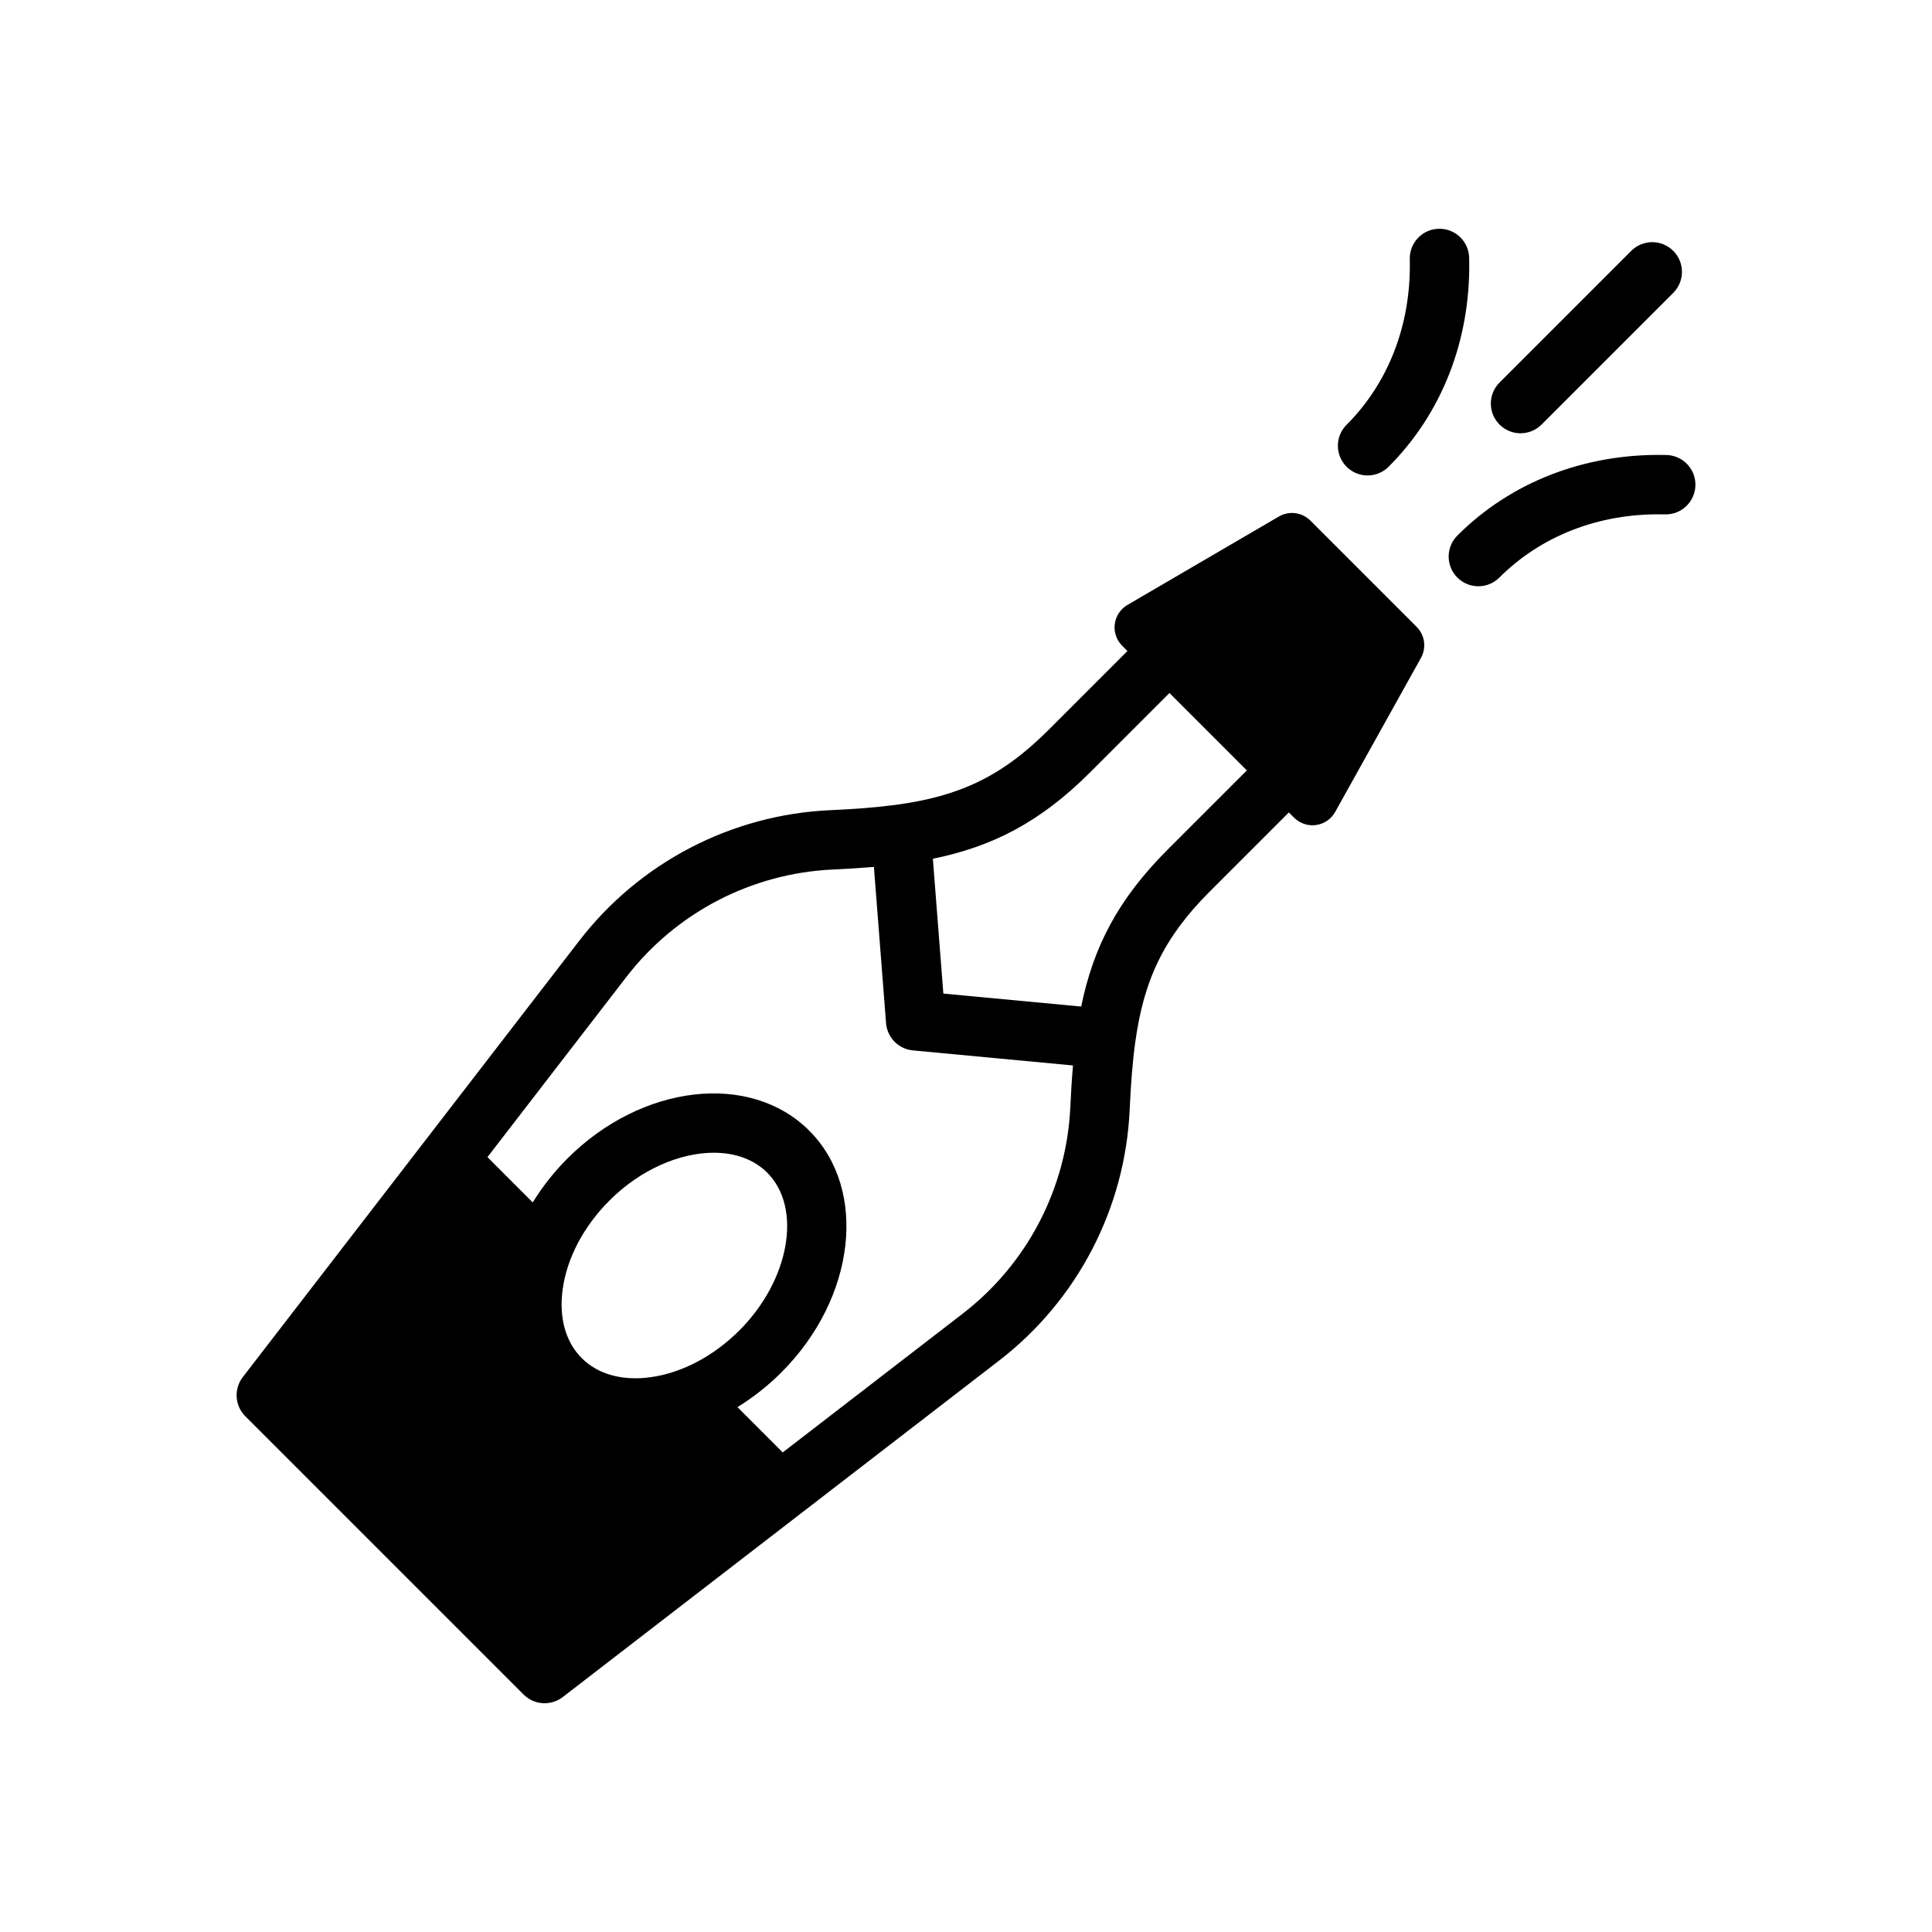 <?xml version="1.0" encoding="UTF-8"?>
<!-- Uploaded to: ICON Repo, www.svgrepo.com, Generator: ICON Repo Mixer Tools -->
<svg fill="#000000" width="800px" height="800px" version="1.1" viewBox="144 144 512 512" xmlns="http://www.w3.org/2000/svg">
 <g>
  <path d="m585.55 264.58-0.637-0.012c-21.094-0.355-40.566 7.227-54.699 21.359-3.074 3.074-3.074 8.059 0 11.133 3.074 3.074 8.059 3.074 11.133 0 11.086-11.086 26.445-17.047 43.297-16.75l0.633 0.012c2.09 0.039 4.113-0.75 5.617-2.203 1.508-1.449 2.375-3.441 2.41-5.531 0.039-2.09-0.758-4.113-2.215-5.613-1.453-1.504-3.449-2.363-5.539-2.394z"/>
  <path d="m506.43 270c2.086 0 4.09-0.828 5.566-2.309 14.133-14.133 21.719-33.559 21.359-54.699l-0.012-0.633v0.004c-0.07-4.297-3.574-7.738-7.867-7.742h-0.133l-0.004 0.004c-2.086 0.035-4.074 0.895-5.527 2.398-1.449 1.5-2.246 3.516-2.211 5.602l0.012 0.637c0.285 16.836-5.66 32.211-16.75 43.301v-0.004c-2.254 2.254-2.926 5.641-1.707 8.582 1.219 2.941 4.09 4.859 7.273 4.859z"/>
  <path d="m546.96 258.82c2.09 0.004 4.094-0.828 5.57-2.305l34.902-34.902c3.074-3.074 3.074-8.059-0.004-11.133-3.074-3.074-8.059-3.074-11.133 0l-34.902 34.902c-2.25 2.25-2.922 5.637-1.703 8.578 1.215 2.941 4.086 4.859 7.269 4.859z"/>
  <path d="m491.26 281.96c-2.215-2.211-5.641-2.656-8.344-1.078l-40.129 23.43c-1.844 1.078-3.086 2.949-3.359 5.066-0.273 2.117 0.449 4.242 1.961 5.754l1.391 1.391-20.996 20.996c-12.586 12.586-24.023 17.562-40.312 19.762-0.023 0.004-0.051 0.004-0.074 0.012-5.215 0.699-10.922 1.121-17.328 1.414l0.004-0.004c-26.219 1.176-50.59 13.855-66.598 34.652l-89.133 115.59c-2.414 3.137-2.129 7.578 0.668 10.375l73.75 73.75c2.797 2.797 7.238 3.082 10.375 0.668l115.59-89.133c20.797-16.012 33.477-40.379 34.652-66.598 0.301-6.559 0.73-12.387 1.461-17.699 0.012-0.102 0.035-0.199 0.043-0.301v-0.008c2.242-15.969 7.25-27.273 19.68-39.703l20.996-20.996 1.391 1.391c1.527 1.527 3.684 2.25 5.82 1.953 2.141-0.301 4.016-1.586 5.066-3.473l22.734-40.824c1.5-2.688 1.031-6.047-1.145-8.223zm-174.81 227.01c-7.5 1.043-13.988-0.75-18.285-5.047-4.297-4.297-6.09-10.793-5.047-18.285 1.156-8.309 5.566-16.656 12.414-23.504 8.219-8.219 18.648-12.648 27.625-12.648 5.574 0 10.59 1.711 14.164 5.285 9.332 9.332 5.957 28.469-7.363 41.789-6.852 6.844-15.199 11.254-23.508 12.41zm82.664-16.828-47.68 36.762-12.004-12.004v0.004c4.234-2.606 8.145-5.699 11.656-9.215 19.691-19.691 22.996-48.426 7.363-64.055-15.629-15.633-44.363-12.328-64.055 7.363-3.516 3.512-6.609 7.422-9.215 11.656l-12-12.004 36.766-47.68c13.184-17.129 33.254-27.57 54.848-28.539 3.769-0.172 7.359-0.395 10.801-0.691l3.219 41.402c0.297 3.816 3.297 6.867 7.109 7.227l42.434 3.992c-0.305 3.481-0.531 7.113-0.703 10.93-0.969 21.594-11.41 41.664-28.539 54.848zm54.316-122.98c-13.312 13.312-19.711 25.984-22.902 41.586l-36.531-3.438-2.777-35.734c15.656-3.188 28.359-9.582 41.703-22.926l20.992-20.992 20.512 20.512z"/>
 </g>
</svg>